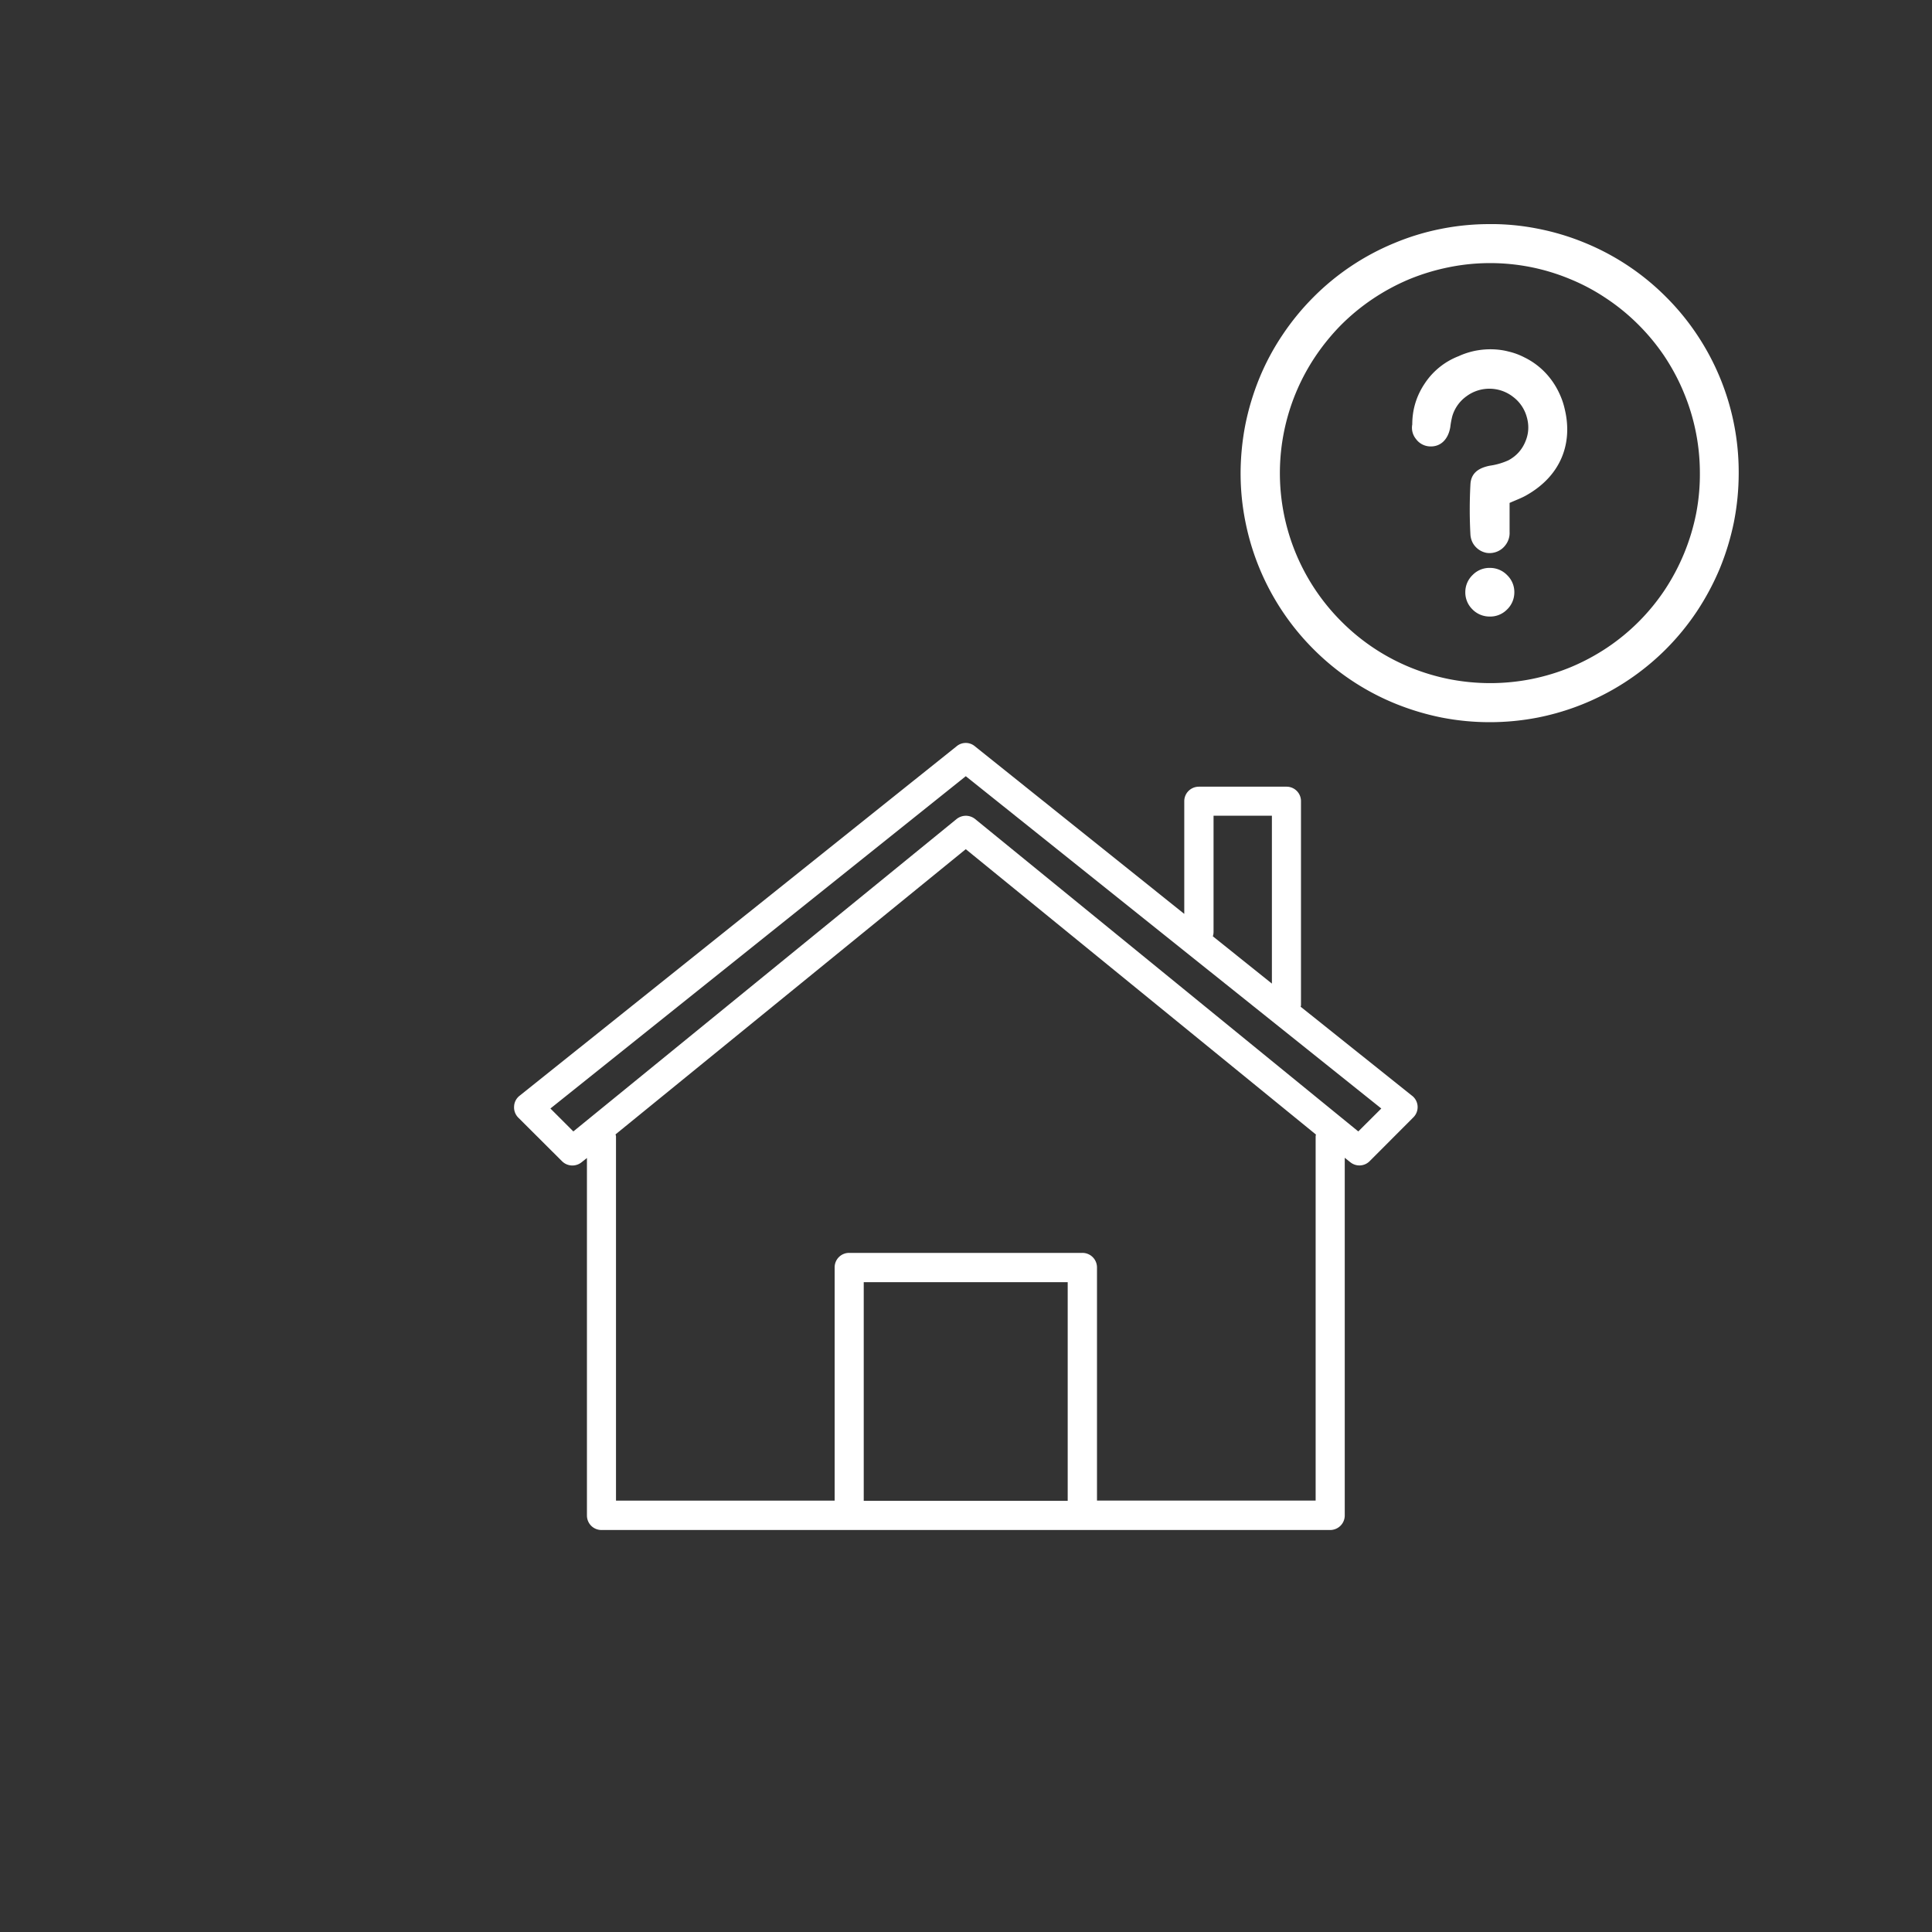 <svg xmlns="http://www.w3.org/2000/svg" width="100" height="100" version="1.0" viewBox="0 0 75 75"><rect x="0" y="0" width="75" height="75" fill="#333333" stroke="none"/><defs><clipPath id="oxnBnJWB__a"><path d="M19.938 28.797h35.25v30.75h-35.25Zm0 0"/></clipPath><clipPath id="oxnBnJWB__b"><path d="M48.148 8.7h19.5v19.5h-19.5Zm0 0"/></clipPath></defs><g clip-path="url(#oxnBnJWB__a)"><path fill="#fff" d="m54.82 42.54-4.328-3.458c0-.02.012-.035.012-.055v-7.922a.56.56 0 0 0-.566-.566h-3.395c-.316 0-.57.25-.57.566v4.372l-8.13-6.508a.55.55 0 0 0-.706 0l-16.969 13.57a.55.55 0 0 0-.211.414.56.56 0 0 0 .16.43l1.7 1.695a.57.57 0 0 0 .757.043l.211-.168v13.875c0 .317.25.567.567.567h28.28c.317 0 .571-.25.571-.567V44.945l.211.168a.56.56 0 0 0 .758-.039l1.695-1.699a.56.56 0 0 0-.047-.836m-7.71-6.349v-4.523h2.265v6.516l-2.293-1.836a.5.5 0 0 0 .027-.157M33.53 58.261v-8.488h7.918v8.489Zm17.543-14.148v14.14h-8.488v-9.05a.565.565 0 0 0-.57-.566h-9.047a.56.56 0 0 0-.567.566v9.05h-8.488v-14.14c0-.031-.016-.05-.016-.078l13.594-11.07 13.594 11.078c-.004.02-.012.047-.012.07m1.656-.191L37.852 31.793a.58.58 0 0 0-.36-.125.58.58 0 0 0-.355.125l-14.88 12.129-.89-.89 16.125-12.9 16.13 12.9Zm0 0"/></g><g clip-path="url(#oxnBnJWB__b)"><path fill="#fff" d="M57.813 8.7q-.95 0-1.883.187a9.4 9.4 0 0 0-1.813.554 9.571 9.571 0 0 0-3.133 2.098q-.672.675-1.199 1.465a9.4 9.4 0 0 0-.894 1.672 10 10 0 0 0-.547 1.812 10 10 0 0 0-.184 1.887q0 .956.188 1.887a9.647 9.647 0 0 0 2.648 4.945 9.6 9.6 0 0 0 3.137 2.094 10 10 0 0 0 1.812.55q.931.184 1.887.184.95 0 1.883-.183a9.7 9.7 0 0 0 4.95-2.645q.673-.674 1.202-1.465a10 10 0 0 0 .895-1.672 10 10 0 0 0 .55-1.812q.183-.931.184-1.887a9.6 9.6 0 0 0-1.621-5.383 9.5 9.5 0 0 0-1.207-1.468 9.558 9.558 0 0 0-3.145-2.094 9.6 9.6 0 0 0-1.82-.547 9.3 9.3 0 0 0-1.89-.18m.046 17.82q-.803 0-1.59-.153a8.3 8.3 0 0 1-1.53-.46 8.095 8.095 0 0 1-2.648-1.762 8.139 8.139 0 0 1-1.04-10.29 8.5 8.5 0 0 1 1.008-1.238q.567-.567 1.234-1.015.668-.447 1.406-.758a8.4 8.4 0 0 1 1.528-.465 8.07 8.07 0 0 1 4.71.45q.744.303 1.41.75.67.444 1.239 1.01.569.564 1.02 1.231c.296.446.55.914.753 1.407a8.1 8.1 0 0 1 .63 3.117 8 8 0 0 1-.145 1.593 8.3 8.3 0 0 1-1.207 2.946 8.1 8.1 0 0 1-2.246 2.258q-.668.446-1.41.757a8.3 8.3 0 0 1-1.532.465 8.3 8.3 0 0 1-1.59.157m0 0"/></g><path fill="#fff" d="M58.602 19.523v1.122a.77.77 0 0 1-.145.496.77.77 0 0 1-.754.32.777.777 0 0 1-.527-.379.8.8 0 0 1-.094-.324 18 18 0 0 1 0-1.957c.023-.426.3-.633.754-.723q.376-.053.723-.21c.296-.161.515-.395.648-.708.137-.312.156-.633.066-.957a1.46 1.46 0 0 0-.53-.793 1.495 1.495 0 0 0-1.809-.031 1.46 1.46 0 0 0-.555.773q-.054.212-.078.422c-.082.504-.399.79-.824.754a.7.7 0 0 1-.508-.285.69.69 0 0 1-.145-.566q0-.875.492-1.602a2.77 2.77 0 0 1 1.305-1.047c.203-.094.41-.16.625-.207q.329-.066.656-.062c.22.004.438.03.653.086q.324.075.617.226a2.85 2.85 0 0 1 1.012.824q.204.264.343.563.143.299.215.62c.317 1.31-.125 2.587-1.508 3.36-.175.098-.386.176-.632.285M57.82 23.934a.93.93 0 0 1-.664-.282.92.92 0 0 1-.273-.668.92.92 0 0 1 .289-.668.91.91 0 0 1 .676-.27.92.92 0 0 1 .668.29.91.91 0 0 1 .27.676.92.92 0 0 1-.294.66.91.91 0 0 1-.672.262m0 0"/></svg>

